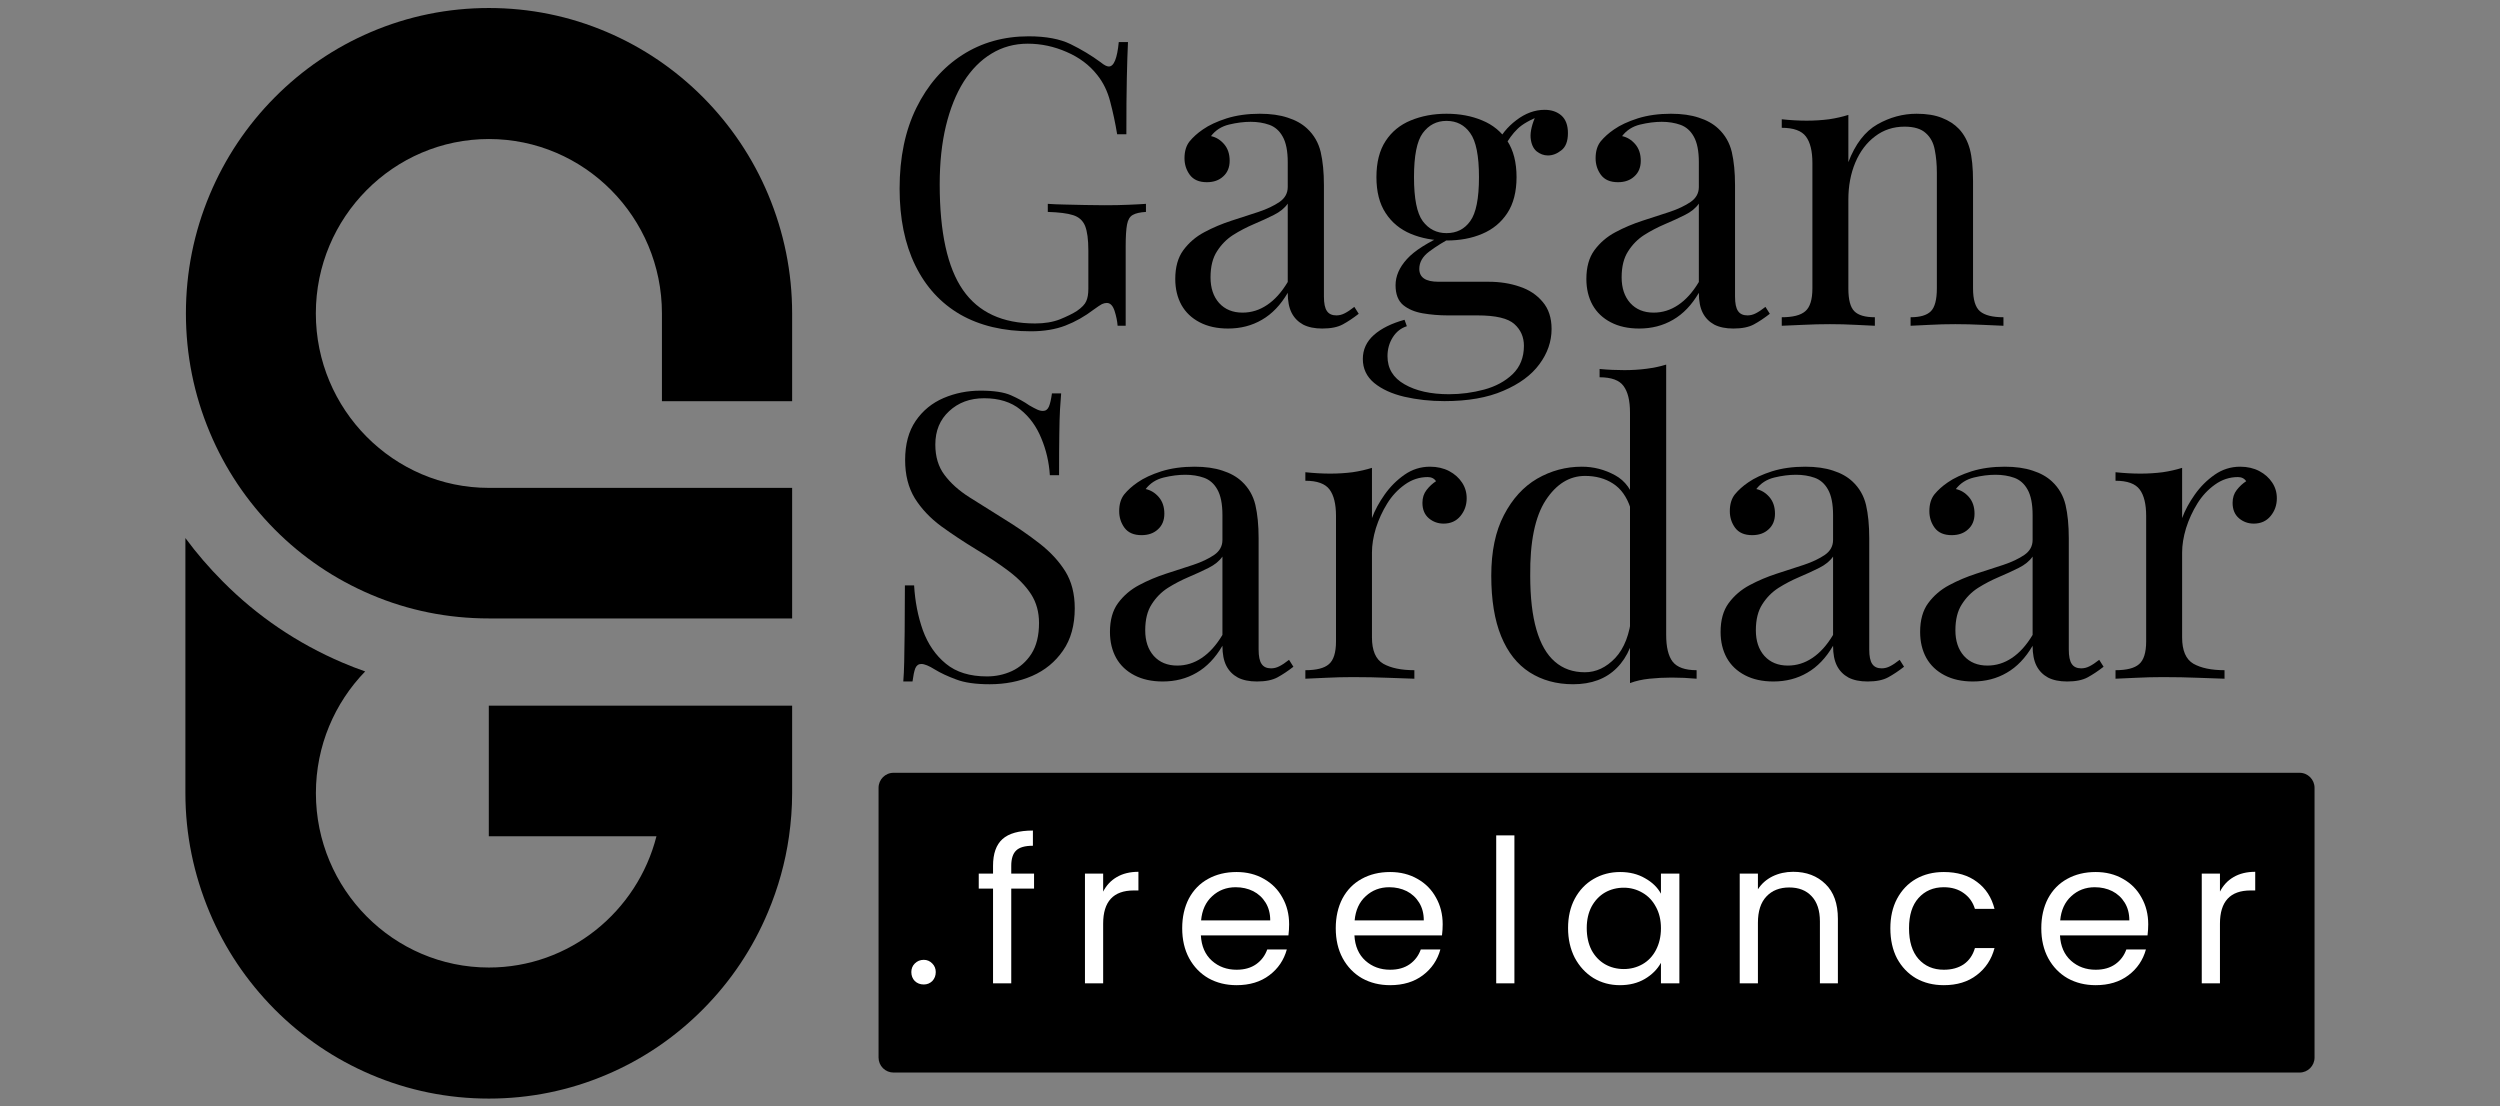 <svg xmlns="http://www.w3.org/2000/svg" xmlns:xlink="http://www.w3.org/1999/xlink" width="226" zoomAndPan="magnify" viewBox="0 0 169.5 75" height="100" preserveAspectRatio="xMidYMid meet" version="1.0"><rect x="0" y="0" width="169.5" height="75" fill="#808080" stroke="none"/><defs><g/><clipPath id="4aae74e882"><path d="M 12.57 0.492 L 53.699 0.492 L 53.699 42 L 12.57 42 Z M 12.57 0.492 " clip-rule="nonzero"/></clipPath><clipPath id="b0666f58a8"><path d="M 12.57 36 L 53.699 36 L 53.699 74.527 L 12.57 74.527 Z M 12.57 36 " clip-rule="nonzero"/></clipPath></defs><g fill="#000000" fill-opacity="1"><g transform="translate(59.524, 22.087)"><g><path d="M 10.219 -19.625 C 11.395 -19.625 12.344 -19.445 13.062 -19.094 C 13.789 -18.738 14.473 -18.328 15.109 -17.859 C 15.336 -17.672 15.52 -17.578 15.656 -17.578 C 16 -17.578 16.223 -18.129 16.328 -19.234 L 16.953 -19.234 C 16.922 -18.566 16.895 -17.754 16.875 -16.797 C 16.852 -15.836 16.844 -14.566 16.844 -12.984 L 16.219 -12.984 C 16.094 -13.742 15.938 -14.477 15.75 -15.188 C 15.57 -15.895 15.273 -16.504 14.859 -17.016 C 14.336 -17.68 13.648 -18.195 12.797 -18.562 C 11.941 -18.938 11.062 -19.125 10.156 -19.125 C 9.25 -19.125 8.43 -18.898 7.703 -18.453 C 6.973 -18.016 6.344 -17.379 5.812 -16.547 C 5.289 -15.711 4.891 -14.711 4.609 -13.547 C 4.328 -12.379 4.188 -11.062 4.188 -9.594 C 4.188 -6.332 4.711 -3.941 5.766 -2.422 C 6.816 -0.91 8.445 -0.156 10.656 -0.156 C 11.301 -0.156 11.863 -0.25 12.344 -0.438 C 12.82 -0.633 13.203 -0.82 13.484 -1 C 13.828 -1.238 14.039 -1.461 14.125 -1.672 C 14.219 -1.879 14.266 -2.156 14.266 -2.5 L 14.266 -5.109 C 14.266 -5.848 14.191 -6.398 14.047 -6.766 C 13.898 -7.129 13.629 -7.375 13.234 -7.5 C 12.848 -7.625 12.273 -7.695 11.516 -7.719 L 11.516 -8.266 C 11.848 -8.242 12.227 -8.227 12.656 -8.219 C 13.094 -8.207 13.551 -8.195 14.031 -8.188 C 14.508 -8.176 14.953 -8.172 15.359 -8.172 C 15.953 -8.172 16.488 -8.18 16.969 -8.203 C 17.445 -8.223 17.848 -8.242 18.172 -8.266 L 18.172 -7.719 C 17.773 -7.695 17.477 -7.629 17.281 -7.516 C 17.082 -7.41 16.953 -7.195 16.891 -6.875 C 16.828 -6.551 16.797 -6.051 16.797 -5.375 L 16.797 0 L 16.25 0 C 16.227 -0.312 16.16 -0.645 16.047 -1 C 15.93 -1.363 15.754 -1.547 15.516 -1.547 C 15.41 -1.547 15.301 -1.52 15.188 -1.469 C 15.082 -1.414 14.895 -1.289 14.625 -1.094 C 14.02 -0.633 13.383 -0.273 12.719 -0.016 C 12.051 0.242 11.27 0.375 10.375 0.375 C 8.508 0.375 6.91 -0.004 5.578 -0.766 C 4.254 -1.535 3.238 -2.645 2.531 -4.094 C 1.82 -5.551 1.469 -7.285 1.469 -9.297 C 1.469 -11.41 1.848 -13.238 2.609 -14.781 C 3.367 -16.32 4.406 -17.516 5.719 -18.359 C 7.031 -19.203 8.531 -19.625 10.219 -19.625 Z M 10.219 -19.625 "/></g></g></g><g fill="#000000" fill-opacity="1"><g transform="translate(78.621, 22.087)"><g><path d="M 4.641 0.188 C 3.898 0.188 3.258 0.047 2.719 -0.234 C 2.176 -0.516 1.766 -0.906 1.484 -1.406 C 1.203 -1.914 1.062 -2.504 1.062 -3.172 C 1.062 -3.973 1.242 -4.625 1.609 -5.125 C 1.984 -5.633 2.457 -6.039 3.031 -6.344 C 3.613 -6.656 4.227 -6.914 4.875 -7.125 C 5.52 -7.332 6.129 -7.531 6.703 -7.719 C 7.285 -7.914 7.758 -8.141 8.125 -8.391 C 8.5 -8.648 8.688 -8.988 8.688 -9.406 L 8.688 -11.094 C 8.688 -11.852 8.57 -12.43 8.344 -12.828 C 8.125 -13.223 7.82 -13.488 7.438 -13.625 C 7.062 -13.758 6.641 -13.828 6.172 -13.828 C 5.711 -13.828 5.223 -13.766 4.703 -13.641 C 4.191 -13.516 3.785 -13.254 3.484 -12.859 C 3.828 -12.785 4.125 -12.602 4.375 -12.312 C 4.625 -12.02 4.75 -11.645 4.75 -11.188 C 4.75 -10.738 4.602 -10.383 4.312 -10.125 C 4.031 -9.863 3.66 -9.734 3.203 -9.734 C 2.68 -9.734 2.297 -9.898 2.047 -10.234 C 1.805 -10.566 1.688 -10.941 1.688 -11.359 C 1.688 -11.828 1.801 -12.207 2.031 -12.5 C 2.27 -12.789 2.57 -13.062 2.938 -13.312 C 3.352 -13.602 3.891 -13.852 4.547 -14.062 C 5.211 -14.27 5.961 -14.375 6.797 -14.375 C 7.535 -14.375 8.164 -14.285 8.688 -14.109 C 9.219 -13.941 9.656 -13.695 10 -13.375 C 10.469 -12.938 10.773 -12.406 10.922 -11.781 C 11.066 -11.156 11.141 -10.406 11.141 -9.531 L 11.141 -1.984 C 11.141 -1.523 11.207 -1.195 11.344 -1 C 11.477 -0.801 11.691 -0.703 11.984 -0.703 C 12.18 -0.703 12.367 -0.75 12.547 -0.844 C 12.734 -0.938 12.953 -1.082 13.203 -1.281 L 13.5 -0.812 C 13.125 -0.52 12.766 -0.281 12.422 -0.094 C 12.078 0.094 11.613 0.188 11.031 0.188 C 10.508 0.188 10.078 0.098 9.734 -0.078 C 9.391 -0.266 9.129 -0.531 8.953 -0.875 C 8.773 -1.227 8.688 -1.68 8.688 -2.234 C 8.207 -1.41 7.625 -0.801 6.938 -0.406 C 6.258 -0.008 5.492 0.188 4.641 0.188 Z M 5.625 -0.891 C 6.219 -0.891 6.77 -1.062 7.281 -1.406 C 7.801 -1.75 8.27 -2.27 8.688 -2.969 L 8.688 -8.281 C 8.477 -7.977 8.164 -7.723 7.75 -7.516 C 7.332 -7.305 6.879 -7.098 6.391 -6.891 C 5.898 -6.68 5.43 -6.438 4.984 -6.156 C 4.547 -5.875 4.18 -5.504 3.891 -5.047 C 3.598 -4.598 3.453 -4.008 3.453 -3.281 C 3.453 -2.562 3.645 -1.984 4.031 -1.547 C 4.426 -1.109 4.957 -0.891 5.625 -0.891 Z M 5.625 -0.891 "/></g></g></g><g fill="#000000" fill-opacity="1"><g transform="translate(92.15, 22.087)"><g><path d="M 5.781 5.109 C 4.82 5.109 3.914 5.008 3.062 4.812 C 2.219 4.613 1.535 4.301 1.016 3.875 C 0.504 3.445 0.25 2.906 0.25 2.25 C 0.25 1.613 0.5 1.07 1 0.625 C 1.508 0.176 2.203 -0.164 3.078 -0.406 L 3.234 0.031 C 2.836 0.156 2.52 0.406 2.281 0.781 C 2.039 1.164 1.922 1.594 1.922 2.062 C 1.922 2.895 2.305 3.531 3.078 3.969 C 3.848 4.414 4.852 4.641 6.094 4.641 C 6.906 4.641 7.695 4.535 8.469 4.328 C 9.25 4.117 9.895 3.77 10.406 3.281 C 10.914 2.789 11.172 2.148 11.172 1.359 C 11.172 0.766 10.957 0.273 10.531 -0.109 C 10.102 -0.504 9.266 -0.703 8.016 -0.703 L 6 -0.703 C 5.426 -0.703 4.863 -0.75 4.312 -0.844 C 3.77 -0.938 3.328 -1.125 2.984 -1.406 C 2.641 -1.695 2.469 -2.145 2.469 -2.75 C 2.469 -3.363 2.723 -3.953 3.234 -4.516 C 3.742 -5.086 4.676 -5.676 6.031 -6.281 L 6.359 -6.031 C 5.742 -5.707 5.207 -5.375 4.75 -5.031 C 4.301 -4.695 4.078 -4.305 4.078 -3.859 C 4.078 -3.273 4.508 -2.984 5.375 -2.984 L 8.781 -2.984 C 9.539 -2.984 10.238 -2.875 10.875 -2.656 C 11.52 -2.445 12.039 -2.102 12.438 -1.625 C 12.844 -1.156 13.047 -0.539 13.047 0.219 C 13.047 1.07 12.77 1.867 12.219 2.609 C 11.676 3.348 10.863 3.945 9.781 4.406 C 8.707 4.875 7.375 5.109 5.781 5.109 Z M 5.922 -5.781 C 5.035 -5.781 4.227 -5.93 3.5 -6.234 C 2.781 -6.535 2.211 -7.004 1.797 -7.641 C 1.379 -8.273 1.172 -9.086 1.172 -10.078 C 1.172 -11.078 1.379 -11.895 1.797 -12.531 C 2.211 -13.164 2.781 -13.629 3.5 -13.922 C 4.227 -14.223 5.035 -14.375 5.922 -14.375 C 6.828 -14.375 7.633 -14.223 8.344 -13.922 C 9.062 -13.629 9.629 -13.164 10.047 -12.531 C 10.461 -11.895 10.672 -11.078 10.672 -10.078 C 10.672 -9.086 10.461 -8.273 10.047 -7.641 C 9.629 -7.004 9.062 -6.535 8.344 -6.234 C 7.633 -5.93 6.828 -5.781 5.922 -5.781 Z M 5.922 -6.281 C 6.609 -6.281 7.145 -6.551 7.531 -7.094 C 7.926 -7.633 8.125 -8.629 8.125 -10.078 C 8.125 -11.523 7.926 -12.52 7.531 -13.062 C 7.145 -13.613 6.609 -13.891 5.922 -13.891 C 5.254 -13.891 4.719 -13.613 4.312 -13.062 C 3.914 -12.52 3.719 -11.523 3.719 -10.078 C 3.719 -8.629 3.914 -7.633 4.312 -7.094 C 4.719 -6.551 5.254 -6.281 5.922 -6.281 Z M 9.844 -12.125 L 9.344 -12.312 C 9.602 -12.926 10.039 -13.469 10.656 -13.938 C 11.27 -14.406 11.91 -14.641 12.578 -14.641 C 13.047 -14.641 13.426 -14.508 13.719 -14.25 C 14.008 -13.988 14.156 -13.594 14.156 -13.062 C 14.156 -12.508 14.004 -12.117 13.703 -11.891 C 13.41 -11.66 13.109 -11.547 12.797 -11.547 C 12.523 -11.547 12.27 -11.641 12.031 -11.828 C 11.801 -12.023 11.664 -12.332 11.625 -12.75 C 11.594 -13.164 11.723 -13.695 12.016 -14.344 L 12.359 -14.266 C 11.598 -13.973 11.055 -13.664 10.734 -13.344 C 10.41 -13.031 10.113 -12.625 9.844 -12.125 Z M 9.844 -12.125 "/></g></g></g><g fill="#000000" fill-opacity="1"><g transform="translate(106.494, 22.087)"><g><path d="M 4.641 0.188 C 3.898 0.188 3.258 0.047 2.719 -0.234 C 2.176 -0.516 1.766 -0.906 1.484 -1.406 C 1.203 -1.914 1.062 -2.504 1.062 -3.172 C 1.062 -3.973 1.242 -4.625 1.609 -5.125 C 1.984 -5.633 2.457 -6.039 3.031 -6.344 C 3.613 -6.656 4.227 -6.914 4.875 -7.125 C 5.52 -7.332 6.129 -7.531 6.703 -7.719 C 7.285 -7.914 7.758 -8.141 8.125 -8.391 C 8.5 -8.648 8.688 -8.988 8.688 -9.406 L 8.688 -11.094 C 8.688 -11.852 8.57 -12.43 8.344 -12.828 C 8.125 -13.223 7.82 -13.488 7.438 -13.625 C 7.062 -13.758 6.641 -13.828 6.172 -13.828 C 5.711 -13.828 5.223 -13.766 4.703 -13.641 C 4.191 -13.516 3.785 -13.254 3.484 -12.859 C 3.828 -12.785 4.125 -12.602 4.375 -12.312 C 4.625 -12.02 4.75 -11.645 4.75 -11.188 C 4.75 -10.738 4.602 -10.383 4.312 -10.125 C 4.031 -9.863 3.66 -9.734 3.203 -9.734 C 2.68 -9.734 2.297 -9.898 2.047 -10.234 C 1.805 -10.566 1.688 -10.941 1.688 -11.359 C 1.688 -11.828 1.801 -12.207 2.031 -12.5 C 2.27 -12.789 2.57 -13.062 2.938 -13.312 C 3.352 -13.602 3.891 -13.852 4.547 -14.062 C 5.211 -14.27 5.961 -14.375 6.797 -14.375 C 7.535 -14.375 8.164 -14.285 8.688 -14.109 C 9.219 -13.941 9.656 -13.695 10 -13.375 C 10.469 -12.938 10.773 -12.406 10.922 -11.781 C 11.066 -11.156 11.141 -10.406 11.141 -9.531 L 11.141 -1.984 C 11.141 -1.523 11.207 -1.195 11.344 -1 C 11.477 -0.801 11.691 -0.703 11.984 -0.703 C 12.18 -0.703 12.367 -0.75 12.547 -0.844 C 12.734 -0.938 12.953 -1.082 13.203 -1.281 L 13.5 -0.812 C 13.125 -0.52 12.766 -0.281 12.422 -0.094 C 12.078 0.094 11.613 0.188 11.031 0.188 C 10.508 0.188 10.078 0.098 9.734 -0.078 C 9.391 -0.266 9.129 -0.531 8.953 -0.875 C 8.773 -1.227 8.688 -1.68 8.688 -2.234 C 8.207 -1.41 7.625 -0.801 6.938 -0.406 C 6.258 -0.008 5.492 0.188 4.641 0.188 Z M 5.625 -0.891 C 6.219 -0.891 6.77 -1.062 7.281 -1.406 C 7.801 -1.75 8.27 -2.27 8.688 -2.969 L 8.688 -8.281 C 8.477 -7.977 8.164 -7.723 7.75 -7.516 C 7.332 -7.305 6.879 -7.098 6.391 -6.891 C 5.898 -6.68 5.43 -6.438 4.984 -6.156 C 4.547 -5.875 4.18 -5.504 3.891 -5.047 C 3.598 -4.598 3.453 -4.008 3.453 -3.281 C 3.453 -2.562 3.645 -1.984 4.031 -1.547 C 4.426 -1.109 4.957 -0.891 5.625 -0.891 Z M 5.625 -0.891 "/></g></g></g><g fill="#000000" fill-opacity="1"><g transform="translate(120.022, 22.087)"><g><path d="M 9.922 -14.375 C 10.609 -14.375 11.18 -14.281 11.641 -14.094 C 12.109 -13.914 12.492 -13.664 12.797 -13.344 C 13.141 -12.977 13.383 -12.523 13.531 -11.984 C 13.676 -11.441 13.75 -10.707 13.75 -9.781 L 13.75 -2.531 C 13.75 -1.77 13.906 -1.254 14.219 -0.984 C 14.539 -0.711 15.07 -0.578 15.812 -0.578 L 15.812 0 C 15.508 -0.02 15.039 -0.039 14.406 -0.062 C 13.77 -0.094 13.148 -0.109 12.547 -0.109 C 11.953 -0.109 11.367 -0.094 10.797 -0.062 C 10.223 -0.039 9.797 -0.02 9.516 0 L 9.516 -0.578 C 10.16 -0.578 10.617 -0.711 10.891 -0.984 C 11.16 -1.254 11.297 -1.77 11.297 -2.531 L 11.297 -10.375 C 11.297 -10.938 11.25 -11.453 11.156 -11.922 C 11.07 -12.398 10.867 -12.781 10.547 -13.062 C 10.234 -13.352 9.754 -13.5 9.109 -13.5 C 8.348 -13.5 7.68 -13.281 7.109 -12.844 C 6.535 -12.414 6.086 -11.82 5.766 -11.062 C 5.453 -10.312 5.297 -9.477 5.297 -8.562 L 5.297 -2.531 C 5.297 -1.77 5.43 -1.254 5.703 -0.984 C 5.973 -0.711 6.438 -0.578 7.094 -0.578 L 7.094 0 C 6.801 -0.02 6.367 -0.039 5.797 -0.062 C 5.223 -0.094 4.641 -0.109 4.047 -0.109 C 3.453 -0.109 2.836 -0.094 2.203 -0.062 C 1.566 -0.039 1.094 -0.02 0.781 0 L 0.781 -0.578 C 1.531 -0.578 2.062 -0.711 2.375 -0.984 C 2.695 -1.254 2.859 -1.77 2.859 -2.531 L 2.859 -11.031 C 2.859 -11.844 2.711 -12.441 2.422 -12.828 C 2.129 -13.223 1.582 -13.422 0.781 -13.422 L 0.781 -14 C 1.363 -13.938 1.926 -13.906 2.469 -13.906 C 3 -13.906 3.504 -13.938 3.984 -14 C 4.461 -14.07 4.898 -14.172 5.297 -14.297 L 5.297 -11.094 C 5.766 -12.32 6.422 -13.176 7.266 -13.656 C 8.109 -14.133 8.992 -14.375 9.922 -14.375 Z M 9.922 -14.375 "/></g></g></g><g fill="#000000" fill-opacity="1"><g transform="translate(59.524, 46.017)"><g><path d="M 6.953 -19.531 C 7.859 -19.531 8.547 -19.426 9.016 -19.219 C 9.492 -19.008 9.91 -18.781 10.266 -18.531 C 10.484 -18.406 10.66 -18.312 10.797 -18.25 C 10.93 -18.188 11.062 -18.156 11.188 -18.156 C 11.375 -18.156 11.508 -18.254 11.594 -18.453 C 11.676 -18.648 11.742 -18.945 11.797 -19.344 L 12.422 -19.344 C 12.398 -19.039 12.375 -18.676 12.344 -18.25 C 12.32 -17.82 12.305 -17.258 12.297 -16.562 C 12.285 -15.863 12.281 -14.941 12.281 -13.797 L 11.656 -13.797 C 11.602 -14.672 11.41 -15.504 11.078 -16.297 C 10.754 -17.098 10.281 -17.75 9.656 -18.25 C 9.031 -18.758 8.211 -19.016 7.203 -19.016 C 6.242 -19.016 5.453 -18.723 4.828 -18.141 C 4.203 -17.566 3.891 -16.812 3.891 -15.875 C 3.891 -15.051 4.098 -14.363 4.516 -13.812 C 4.93 -13.258 5.488 -12.758 6.188 -12.312 C 6.883 -11.875 7.641 -11.398 8.453 -10.891 C 9.391 -10.316 10.223 -9.742 10.953 -9.172 C 11.691 -8.598 12.273 -7.969 12.703 -7.281 C 13.129 -6.594 13.344 -5.758 13.344 -4.781 C 13.344 -3.625 13.078 -2.664 12.547 -1.906 C 12.023 -1.145 11.328 -0.57 10.453 -0.188 C 9.586 0.188 8.629 0.375 7.578 0.375 C 6.617 0.375 5.859 0.266 5.297 0.047 C 4.734 -0.16 4.254 -0.383 3.859 -0.625 C 3.461 -0.875 3.156 -1 2.938 -1 C 2.75 -1 2.613 -0.898 2.531 -0.703 C 2.457 -0.504 2.395 -0.207 2.344 0.188 L 1.719 0.188 C 1.75 -0.188 1.77 -0.629 1.781 -1.141 C 1.789 -1.66 1.801 -2.336 1.812 -3.172 C 1.82 -4.004 1.828 -5.055 1.828 -6.328 L 2.453 -6.328 C 2.516 -5.242 2.711 -4.227 3.047 -3.281 C 3.391 -2.344 3.91 -1.586 4.609 -1.016 C 5.305 -0.441 6.234 -0.156 7.391 -0.156 C 7.984 -0.156 8.547 -0.273 9.078 -0.516 C 9.617 -0.766 10.062 -1.156 10.406 -1.688 C 10.75 -2.227 10.922 -2.926 10.922 -3.781 C 10.922 -4.52 10.742 -5.164 10.391 -5.719 C 10.035 -6.27 9.539 -6.785 8.906 -7.266 C 8.281 -7.742 7.539 -8.238 6.688 -8.75 C 5.832 -9.27 5.031 -9.801 4.281 -10.344 C 3.539 -10.895 2.945 -11.523 2.5 -12.234 C 2.062 -12.953 1.844 -13.816 1.844 -14.828 C 1.844 -15.898 2.082 -16.785 2.562 -17.484 C 3.039 -18.18 3.672 -18.695 4.453 -19.031 C 5.234 -19.363 6.066 -19.531 6.953 -19.531 Z M 6.953 -19.531 "/></g></g></g><g fill="#000000" fill-opacity="1"><g transform="translate(74.193, 46.017)"><g><path d="M 4.641 0.188 C 3.898 0.188 3.258 0.047 2.719 -0.234 C 2.176 -0.516 1.766 -0.906 1.484 -1.406 C 1.203 -1.914 1.062 -2.504 1.062 -3.172 C 1.062 -3.973 1.242 -4.625 1.609 -5.125 C 1.984 -5.633 2.457 -6.039 3.031 -6.344 C 3.613 -6.656 4.227 -6.914 4.875 -7.125 C 5.52 -7.332 6.129 -7.531 6.703 -7.719 C 7.285 -7.914 7.758 -8.141 8.125 -8.391 C 8.5 -8.648 8.688 -8.988 8.688 -9.406 L 8.688 -11.094 C 8.688 -11.852 8.57 -12.43 8.344 -12.828 C 8.125 -13.223 7.82 -13.488 7.438 -13.625 C 7.062 -13.758 6.641 -13.828 6.172 -13.828 C 5.711 -13.828 5.223 -13.766 4.703 -13.641 C 4.191 -13.516 3.785 -13.254 3.484 -12.859 C 3.828 -12.785 4.125 -12.602 4.375 -12.312 C 4.625 -12.02 4.75 -11.645 4.75 -11.188 C 4.75 -10.738 4.602 -10.383 4.312 -10.125 C 4.031 -9.863 3.66 -9.734 3.203 -9.734 C 2.68 -9.734 2.297 -9.898 2.047 -10.234 C 1.805 -10.566 1.688 -10.941 1.688 -11.359 C 1.688 -11.828 1.801 -12.207 2.031 -12.5 C 2.27 -12.789 2.57 -13.062 2.938 -13.312 C 3.352 -13.602 3.891 -13.852 4.547 -14.062 C 5.211 -14.27 5.961 -14.375 6.797 -14.375 C 7.535 -14.375 8.164 -14.285 8.688 -14.109 C 9.219 -13.941 9.656 -13.695 10 -13.375 C 10.469 -12.938 10.773 -12.406 10.922 -11.781 C 11.066 -11.156 11.141 -10.406 11.141 -9.531 L 11.141 -1.984 C 11.141 -1.523 11.207 -1.195 11.344 -1 C 11.477 -0.801 11.691 -0.703 11.984 -0.703 C 12.18 -0.703 12.367 -0.75 12.547 -0.844 C 12.734 -0.938 12.953 -1.082 13.203 -1.281 L 13.5 -0.812 C 13.125 -0.52 12.766 -0.281 12.422 -0.094 C 12.078 0.094 11.613 0.188 11.031 0.188 C 10.508 0.188 10.078 0.098 9.734 -0.078 C 9.391 -0.266 9.129 -0.531 8.953 -0.875 C 8.773 -1.227 8.688 -1.68 8.688 -2.234 C 8.207 -1.41 7.625 -0.801 6.938 -0.406 C 6.258 -0.008 5.492 0.188 4.641 0.188 Z M 5.625 -0.891 C 6.219 -0.891 6.77 -1.062 7.281 -1.406 C 7.801 -1.75 8.27 -2.27 8.688 -2.969 L 8.688 -8.281 C 8.477 -7.977 8.164 -7.723 7.75 -7.516 C 7.332 -7.305 6.879 -7.098 6.391 -6.891 C 5.898 -6.68 5.43 -6.438 4.984 -6.156 C 4.547 -5.875 4.18 -5.504 3.891 -5.047 C 3.598 -4.598 3.453 -4.008 3.453 -3.281 C 3.453 -2.562 3.645 -1.984 4.031 -1.547 C 4.426 -1.109 4.957 -0.891 5.625 -0.891 Z M 5.625 -0.891 "/></g></g></g><g fill="#000000" fill-opacity="1"><g transform="translate(87.722, 46.017)"><g><path d="M 9.234 -14.375 C 9.723 -14.375 10.156 -14.273 10.531 -14.078 C 10.906 -13.879 11.195 -13.617 11.406 -13.297 C 11.613 -12.984 11.719 -12.629 11.719 -12.234 C 11.719 -11.773 11.578 -11.375 11.297 -11.031 C 11.016 -10.688 10.633 -10.516 10.156 -10.516 C 9.781 -10.516 9.445 -10.633 9.156 -10.875 C 8.863 -11.125 8.719 -11.473 8.719 -11.922 C 8.719 -12.266 8.812 -12.555 9 -12.797 C 9.195 -13.047 9.41 -13.242 9.641 -13.391 C 9.516 -13.578 9.328 -13.672 9.078 -13.672 C 8.516 -13.672 7.992 -13.5 7.516 -13.156 C 7.047 -12.82 6.648 -12.395 6.328 -11.875 C 6.004 -11.352 5.75 -10.797 5.562 -10.203 C 5.383 -9.609 5.297 -9.062 5.297 -8.562 L 5.297 -2.797 C 5.297 -1.91 5.551 -1.316 6.062 -1.016 C 6.582 -0.723 7.285 -0.578 8.172 -0.578 L 8.172 0 C 7.754 -0.02 7.164 -0.039 6.406 -0.062 C 5.645 -0.094 4.844 -0.109 4 -0.109 C 3.383 -0.109 2.77 -0.094 2.156 -0.062 C 1.551 -0.039 1.094 -0.02 0.781 0 L 0.781 -0.578 C 1.531 -0.578 2.062 -0.711 2.375 -0.984 C 2.695 -1.254 2.859 -1.77 2.859 -2.531 L 2.859 -11.031 C 2.859 -11.844 2.711 -12.441 2.422 -12.828 C 2.129 -13.223 1.582 -13.422 0.781 -13.422 L 0.781 -14 C 1.363 -13.938 1.926 -13.906 2.469 -13.906 C 3 -13.906 3.504 -13.938 3.984 -14 C 4.461 -14.07 4.898 -14.172 5.297 -14.297 L 5.297 -10.891 C 5.492 -11.422 5.781 -11.953 6.156 -12.484 C 6.531 -13.016 6.977 -13.461 7.5 -13.828 C 8.02 -14.191 8.598 -14.375 9.234 -14.375 Z M 9.234 -14.375 "/></g></g></g><g fill="#000000" fill-opacity="1"><g transform="translate(99.811, 46.017)"><g><path d="M 13.156 -21.297 L 13.156 -2.969 C 13.156 -2.145 13.301 -1.539 13.594 -1.156 C 13.895 -0.77 14.438 -0.578 15.219 -0.578 L 15.219 0 C 14.656 -0.051 14.094 -0.078 13.531 -0.078 C 13.008 -0.078 12.504 -0.051 12.016 0 C 11.535 0.051 11.098 0.148 10.703 0.297 L 10.703 -18.047 C 10.703 -18.859 10.555 -19.457 10.266 -19.844 C 9.984 -20.238 9.441 -20.438 8.641 -20.438 L 8.641 -21 C 9.223 -20.945 9.785 -20.922 10.328 -20.922 C 10.848 -20.922 11.348 -20.953 11.828 -21.016 C 12.305 -21.078 12.75 -21.172 13.156 -21.297 Z M 7.438 -14.375 C 8.238 -14.375 8.988 -14.18 9.688 -13.797 C 10.383 -13.422 10.852 -12.77 11.094 -11.844 L 10.734 -11.578 C 10.484 -12.336 10.086 -12.891 9.547 -13.234 C 9.016 -13.578 8.383 -13.75 7.656 -13.75 C 6.594 -13.75 5.703 -13.195 4.984 -12.094 C 4.266 -10.988 3.914 -9.285 3.938 -6.984 C 3.938 -5.516 4.078 -4.297 4.359 -3.328 C 4.641 -2.359 5.055 -1.633 5.609 -1.156 C 6.16 -0.676 6.836 -0.438 7.641 -0.438 C 8.398 -0.438 9.086 -0.758 9.703 -1.406 C 10.316 -2.062 10.688 -3.023 10.812 -4.297 L 11.141 -3.906 C 10.992 -2.531 10.551 -1.473 9.812 -0.734 C 9.082 0.004 8.094 0.375 6.844 0.375 C 5.719 0.375 4.734 0.102 3.891 -0.438 C 3.055 -0.977 2.414 -1.789 1.969 -2.875 C 1.52 -3.969 1.297 -5.336 1.297 -6.984 C 1.297 -8.629 1.582 -10 2.156 -11.094 C 2.727 -12.195 3.477 -13.02 4.406 -13.562 C 5.344 -14.102 6.352 -14.375 7.438 -14.375 Z M 7.438 -14.375 "/></g></g></g><g fill="#000000" fill-opacity="1"><g transform="translate(115.594, 46.017)"><g><path d="M 4.641 0.188 C 3.898 0.188 3.258 0.047 2.719 -0.234 C 2.176 -0.516 1.766 -0.906 1.484 -1.406 C 1.203 -1.914 1.062 -2.504 1.062 -3.172 C 1.062 -3.973 1.242 -4.625 1.609 -5.125 C 1.984 -5.633 2.457 -6.039 3.031 -6.344 C 3.613 -6.656 4.227 -6.914 4.875 -7.125 C 5.52 -7.332 6.129 -7.531 6.703 -7.719 C 7.285 -7.914 7.758 -8.141 8.125 -8.391 C 8.5 -8.648 8.688 -8.988 8.688 -9.406 L 8.688 -11.094 C 8.688 -11.852 8.57 -12.43 8.344 -12.828 C 8.125 -13.223 7.82 -13.488 7.438 -13.625 C 7.062 -13.758 6.641 -13.828 6.172 -13.828 C 5.711 -13.828 5.223 -13.766 4.703 -13.641 C 4.191 -13.516 3.785 -13.254 3.484 -12.859 C 3.828 -12.785 4.125 -12.602 4.375 -12.312 C 4.625 -12.02 4.75 -11.645 4.75 -11.188 C 4.75 -10.738 4.602 -10.383 4.312 -10.125 C 4.031 -9.863 3.66 -9.734 3.203 -9.734 C 2.68 -9.734 2.297 -9.898 2.047 -10.234 C 1.805 -10.566 1.688 -10.941 1.688 -11.359 C 1.688 -11.828 1.801 -12.207 2.031 -12.5 C 2.27 -12.789 2.57 -13.062 2.938 -13.312 C 3.352 -13.602 3.891 -13.852 4.547 -14.062 C 5.211 -14.27 5.961 -14.375 6.797 -14.375 C 7.535 -14.375 8.164 -14.285 8.688 -14.109 C 9.219 -13.941 9.656 -13.695 10 -13.375 C 10.469 -12.938 10.773 -12.406 10.922 -11.781 C 11.066 -11.156 11.141 -10.406 11.141 -9.531 L 11.141 -1.984 C 11.141 -1.523 11.207 -1.195 11.344 -1 C 11.477 -0.801 11.691 -0.703 11.984 -0.703 C 12.18 -0.703 12.367 -0.75 12.547 -0.844 C 12.734 -0.938 12.953 -1.082 13.203 -1.281 L 13.5 -0.812 C 13.125 -0.52 12.766 -0.281 12.422 -0.094 C 12.078 0.094 11.613 0.188 11.031 0.188 C 10.508 0.188 10.078 0.098 9.734 -0.078 C 9.391 -0.266 9.129 -0.531 8.953 -0.875 C 8.773 -1.227 8.688 -1.68 8.688 -2.234 C 8.207 -1.41 7.625 -0.801 6.938 -0.406 C 6.258 -0.008 5.492 0.188 4.641 0.188 Z M 5.625 -0.891 C 6.219 -0.891 6.77 -1.062 7.281 -1.406 C 7.801 -1.75 8.27 -2.27 8.688 -2.969 L 8.688 -8.281 C 8.477 -7.977 8.164 -7.723 7.75 -7.516 C 7.332 -7.305 6.879 -7.098 6.391 -6.891 C 5.898 -6.68 5.43 -6.438 4.984 -6.156 C 4.547 -5.875 4.18 -5.504 3.891 -5.047 C 3.598 -4.598 3.453 -4.008 3.453 -3.281 C 3.453 -2.562 3.645 -1.984 4.031 -1.547 C 4.426 -1.109 4.957 -0.891 5.625 -0.891 Z M 5.625 -0.891 "/></g></g></g><g fill="#000000" fill-opacity="1"><g transform="translate(129.123, 46.017)"><g><path d="M 4.641 0.188 C 3.898 0.188 3.258 0.047 2.719 -0.234 C 2.176 -0.516 1.766 -0.906 1.484 -1.406 C 1.203 -1.914 1.062 -2.504 1.062 -3.172 C 1.062 -3.973 1.242 -4.625 1.609 -5.125 C 1.984 -5.633 2.457 -6.039 3.031 -6.344 C 3.613 -6.656 4.227 -6.914 4.875 -7.125 C 5.52 -7.332 6.129 -7.531 6.703 -7.719 C 7.285 -7.914 7.758 -8.141 8.125 -8.391 C 8.5 -8.648 8.688 -8.988 8.688 -9.406 L 8.688 -11.094 C 8.688 -11.852 8.57 -12.43 8.344 -12.828 C 8.125 -13.223 7.82 -13.488 7.438 -13.625 C 7.062 -13.758 6.641 -13.828 6.172 -13.828 C 5.711 -13.828 5.223 -13.766 4.703 -13.641 C 4.191 -13.516 3.785 -13.254 3.484 -12.859 C 3.828 -12.785 4.125 -12.602 4.375 -12.312 C 4.625 -12.02 4.75 -11.645 4.75 -11.188 C 4.75 -10.738 4.602 -10.383 4.312 -10.125 C 4.031 -9.863 3.66 -9.734 3.203 -9.734 C 2.68 -9.734 2.297 -9.898 2.047 -10.234 C 1.805 -10.566 1.688 -10.941 1.688 -11.359 C 1.688 -11.828 1.801 -12.207 2.031 -12.5 C 2.27 -12.789 2.57 -13.062 2.938 -13.312 C 3.352 -13.602 3.891 -13.852 4.547 -14.062 C 5.211 -14.27 5.961 -14.375 6.797 -14.375 C 7.535 -14.375 8.164 -14.285 8.688 -14.109 C 9.219 -13.941 9.656 -13.695 10 -13.375 C 10.469 -12.938 10.773 -12.406 10.922 -11.781 C 11.066 -11.156 11.141 -10.406 11.141 -9.531 L 11.141 -1.984 C 11.141 -1.523 11.207 -1.195 11.344 -1 C 11.477 -0.801 11.691 -0.703 11.984 -0.703 C 12.18 -0.703 12.367 -0.75 12.547 -0.844 C 12.734 -0.938 12.953 -1.082 13.203 -1.281 L 13.5 -0.812 C 13.125 -0.52 12.766 -0.281 12.422 -0.094 C 12.078 0.094 11.613 0.188 11.031 0.188 C 10.508 0.188 10.078 0.098 9.734 -0.078 C 9.391 -0.266 9.129 -0.531 8.953 -0.875 C 8.773 -1.227 8.688 -1.68 8.688 -2.234 C 8.207 -1.41 7.625 -0.801 6.938 -0.406 C 6.258 -0.008 5.492 0.188 4.641 0.188 Z M 5.625 -0.891 C 6.219 -0.891 6.77 -1.062 7.281 -1.406 C 7.801 -1.75 8.27 -2.27 8.688 -2.969 L 8.688 -8.281 C 8.477 -7.977 8.164 -7.723 7.75 -7.516 C 7.332 -7.305 6.879 -7.098 6.391 -6.891 C 5.898 -6.68 5.43 -6.438 4.984 -6.156 C 4.547 -5.875 4.18 -5.504 3.891 -5.047 C 3.598 -4.598 3.453 -4.008 3.453 -3.281 C 3.453 -2.562 3.645 -1.984 4.031 -1.547 C 4.426 -1.109 4.957 -0.891 5.625 -0.891 Z M 5.625 -0.891 "/></g></g></g><g fill="#000000" fill-opacity="1"><g transform="translate(142.651, 46.017)"><g><path d="M 9.234 -14.375 C 9.723 -14.375 10.156 -14.273 10.531 -14.078 C 10.906 -13.879 11.195 -13.617 11.406 -13.297 C 11.613 -12.984 11.719 -12.629 11.719 -12.234 C 11.719 -11.773 11.578 -11.375 11.297 -11.031 C 11.016 -10.688 10.633 -10.516 10.156 -10.516 C 9.781 -10.516 9.445 -10.633 9.156 -10.875 C 8.863 -11.125 8.719 -11.473 8.719 -11.922 C 8.719 -12.266 8.812 -12.555 9 -12.797 C 9.195 -13.047 9.41 -13.242 9.641 -13.391 C 9.516 -13.578 9.328 -13.672 9.078 -13.672 C 8.516 -13.672 7.992 -13.5 7.516 -13.156 C 7.047 -12.82 6.648 -12.395 6.328 -11.875 C 6.004 -11.352 5.75 -10.797 5.562 -10.203 C 5.383 -9.609 5.297 -9.062 5.297 -8.562 L 5.297 -2.797 C 5.297 -1.91 5.551 -1.316 6.062 -1.016 C 6.582 -0.723 7.285 -0.578 8.172 -0.578 L 8.172 0 C 7.754 -0.02 7.164 -0.039 6.406 -0.062 C 5.645 -0.094 4.844 -0.109 4 -0.109 C 3.383 -0.109 2.77 -0.094 2.156 -0.062 C 1.551 -0.039 1.094 -0.02 0.781 0 L 0.781 -0.578 C 1.531 -0.578 2.062 -0.711 2.375 -0.984 C 2.695 -1.254 2.859 -1.77 2.859 -2.531 L 2.859 -11.031 C 2.859 -11.844 2.711 -12.441 2.422 -12.828 C 2.129 -13.223 1.582 -13.422 0.781 -13.422 L 0.781 -14 C 1.363 -13.938 1.926 -13.906 2.469 -13.906 C 3 -13.906 3.504 -13.938 3.984 -14 C 4.461 -14.07 4.898 -14.172 5.297 -14.297 L 5.297 -10.891 C 5.492 -11.422 5.781 -11.953 6.156 -12.484 C 6.531 -13.016 6.977 -13.461 7.5 -13.828 C 8.02 -14.191 8.598 -14.375 9.234 -14.375 Z M 9.234 -14.375 "/></g></g></g><g clip-path="url(#4aae74e882)"><path fill="#000000" d="M 44.879 27.203 L 44.879 21.25 C 44.879 14.73 39.617 9.426 33.148 9.426 C 26.68 9.426 21.414 14.73 21.414 21.25 C 21.414 27.77 26.68 33.078 33.145 33.078 L 53.707 33.078 L 53.707 41.93 L 33.148 41.93 C 30.375 41.93 27.688 41.395 25.148 40.312 C 22.703 39.27 20.508 37.793 18.621 35.891 C 16.738 33.988 15.254 31.777 14.223 29.312 C 13.148 26.754 12.605 24.043 12.605 21.25 C 12.605 18.457 13.148 15.742 14.223 13.188 C 15.258 10.723 16.738 8.508 18.621 6.609 C 20.508 4.707 22.703 3.215 25.148 2.172 C 27.688 1.09 30.379 0.543 33.148 0.543 C 35.918 0.543 38.609 1.09 41.145 2.172 C 43.59 3.215 45.789 4.707 47.676 6.605 C 49.562 8.508 51.047 10.723 52.082 13.188 C 53.152 15.742 53.707 18.453 53.707 21.246 L 53.707 27.203 Z M 44.879 27.203 " fill-opacity="1" fill-rule="nonzero"/></g><g clip-path="url(#b0666f58a8)"><path fill="#000000" d="M 53.707 47.848 L 53.707 53.781 C 53.707 54.773 53.629 55.754 53.492 56.723 C 53.242 58.48 52.762 60.195 52.07 61.84 C 51.035 64.309 49.555 66.523 47.668 68.422 C 45.785 70.32 43.586 71.816 41.141 72.855 C 38.605 73.938 35.914 74.484 33.145 74.484 C 30.371 74.484 27.68 73.938 25.145 72.855 C 22.699 71.812 20.496 70.32 18.609 68.422 C 16.727 66.52 15.238 64.309 14.203 61.84 C 13.133 59.285 12.57 56.574 12.57 53.777 L 12.57 36.48 C 13.336 37.52 14.184 38.5 15.102 39.422 C 17.438 41.781 20.184 43.633 23.219 44.926 C 23.727 45.145 24.238 45.34 24.758 45.523 C 22.691 47.656 21.418 50.566 21.418 53.773 C 21.418 60.297 26.68 65.598 33.148 65.598 C 38.609 65.598 43.211 61.801 44.508 56.699 L 33.141 56.699 L 33.141 47.844 L 53.707 47.844 Z M 53.707 47.848 " fill-opacity="1" fill-rule="nonzero"/></g><path fill="#000000" d="M 60.582 52.395 L 155.91 52.395 C 156.473 52.395 156.926 52.852 156.926 53.414 L 156.926 71.703 C 156.926 72.262 156.473 72.719 155.91 72.719 L 60.582 72.719 C 60.312 72.719 60.055 72.613 59.863 72.422 C 59.672 72.23 59.566 71.973 59.566 71.703 L 59.566 53.414 C 59.566 52.852 60.02 52.395 60.582 52.395 Z M 60.582 52.395 " fill-opacity="1" fill-rule="nonzero"/><g fill="#ffffff" fill-opacity="1"><g transform="translate(61.194, 66.67)"><g><path d="M 1.438 0.078 C 1.195 0.078 0.992 0 0.828 -0.156 C 0.672 -0.32 0.594 -0.523 0.594 -0.766 C 0.594 -0.992 0.672 -1.188 0.828 -1.344 C 0.992 -1.508 1.195 -1.594 1.438 -1.594 C 1.664 -1.594 1.859 -1.508 2.016 -1.344 C 2.172 -1.188 2.25 -0.992 2.25 -0.766 C 2.25 -0.523 2.172 -0.32 2.016 -0.156 C 1.859 0 1.664 0.078 1.438 0.078 Z M 1.438 0.078 "/></g></g></g><g fill="#ffffff" fill-opacity="1"><g transform="translate(66.047, 66.67)"><g><path d="M 4.062 -6.422 L 2.516 -6.422 L 2.516 0 L 1.281 0 L 1.281 -6.422 L 0.312 -6.422 L 0.312 -7.438 L 1.281 -7.438 L 1.281 -7.969 C 1.281 -8.789 1.492 -9.395 1.922 -9.781 C 2.348 -10.164 3.035 -10.359 3.984 -10.359 L 3.984 -9.328 C 3.441 -9.328 3.062 -9.219 2.844 -9 C 2.625 -8.789 2.516 -8.445 2.516 -7.969 L 2.516 -7.438 L 4.062 -7.438 Z M 4.062 -6.422 "/></g></g></g><g fill="#ffffff" fill-opacity="1"><g transform="translate(72.513, 66.67)"><g><path d="M 2.281 -6.219 C 2.5 -6.645 2.805 -6.973 3.203 -7.203 C 3.609 -7.441 4.098 -7.562 4.672 -7.562 L 4.672 -6.297 L 4.359 -6.297 C 2.973 -6.297 2.281 -5.547 2.281 -4.047 L 2.281 0 L 1.047 0 L 1.047 -7.438 L 2.281 -7.438 Z M 2.281 -6.219 "/></g></g></g><g fill="#ffffff" fill-opacity="1"><g transform="translate(79.575, 66.67)"><g><path d="M 7.828 -4 C 7.828 -3.758 7.812 -3.508 7.781 -3.25 L 1.844 -3.25 C 1.883 -2.52 2.133 -1.945 2.594 -1.531 C 3.051 -1.125 3.609 -0.922 4.266 -0.922 C 4.797 -0.922 5.238 -1.047 5.594 -1.297 C 5.945 -1.547 6.195 -1.879 6.344 -2.297 L 7.672 -2.297 C 7.473 -1.578 7.078 -0.992 6.484 -0.547 C 5.891 -0.098 5.148 0.125 4.266 0.125 C 3.555 0.125 2.922 -0.031 2.359 -0.344 C 1.805 -0.664 1.367 -1.117 1.047 -1.703 C 0.734 -2.285 0.578 -2.961 0.578 -3.734 C 0.578 -4.492 0.727 -5.164 1.031 -5.75 C 1.344 -6.332 1.773 -6.773 2.328 -7.078 C 2.891 -7.391 3.535 -7.547 4.266 -7.547 C 4.961 -7.547 5.582 -7.391 6.125 -7.078 C 6.664 -6.773 7.082 -6.352 7.375 -5.812 C 7.676 -5.281 7.828 -4.676 7.828 -4 Z M 6.547 -4.266 C 6.547 -4.734 6.441 -5.133 6.234 -5.469 C 6.023 -5.812 5.742 -6.07 5.391 -6.25 C 5.035 -6.426 4.641 -6.516 4.203 -6.516 C 3.578 -6.516 3.047 -6.312 2.609 -5.906 C 2.172 -5.508 1.922 -4.961 1.859 -4.266 Z M 6.547 -4.266 "/></g></g></g><g fill="#ffffff" fill-opacity="1"><g transform="translate(89.986, 66.67)"><g><path d="M 7.828 -4 C 7.828 -3.758 7.812 -3.508 7.781 -3.25 L 1.844 -3.25 C 1.883 -2.52 2.133 -1.945 2.594 -1.531 C 3.051 -1.125 3.609 -0.922 4.266 -0.922 C 4.797 -0.922 5.238 -1.047 5.594 -1.297 C 5.945 -1.547 6.195 -1.879 6.344 -2.297 L 7.672 -2.297 C 7.473 -1.578 7.078 -0.992 6.484 -0.547 C 5.891 -0.098 5.148 0.125 4.266 0.125 C 3.555 0.125 2.922 -0.031 2.359 -0.344 C 1.805 -0.664 1.367 -1.117 1.047 -1.703 C 0.734 -2.285 0.578 -2.961 0.578 -3.734 C 0.578 -4.492 0.727 -5.164 1.031 -5.75 C 1.344 -6.332 1.773 -6.773 2.328 -7.078 C 2.891 -7.391 3.535 -7.547 4.266 -7.547 C 4.961 -7.547 5.582 -7.391 6.125 -7.078 C 6.664 -6.773 7.082 -6.352 7.375 -5.812 C 7.676 -5.281 7.828 -4.676 7.828 -4 Z M 6.547 -4.266 C 6.547 -4.734 6.441 -5.133 6.234 -5.469 C 6.023 -5.812 5.742 -6.07 5.391 -6.25 C 5.035 -6.426 4.641 -6.516 4.203 -6.516 C 3.578 -6.516 3.047 -6.312 2.609 -5.906 C 2.172 -5.508 1.922 -4.961 1.859 -4.266 Z M 6.547 -4.266 "/></g></g></g><g fill="#ffffff" fill-opacity="1"><g transform="translate(100.396, 66.67)"><g><path d="M 2.281 -10.031 L 2.281 0 L 1.047 0 L 1.047 -10.031 Z M 2.281 -10.031 "/></g></g></g><g fill="#ffffff" fill-opacity="1"><g transform="translate(105.737, 66.67)"><g><path d="M 0.578 -3.75 C 0.578 -4.5 0.727 -5.16 1.031 -5.734 C 1.344 -6.316 1.77 -6.766 2.312 -7.078 C 2.852 -7.391 3.453 -7.547 4.109 -7.547 C 4.754 -7.547 5.316 -7.406 5.797 -7.125 C 6.285 -6.852 6.645 -6.504 6.875 -6.078 L 6.875 -7.438 L 8.125 -7.438 L 8.125 0 L 6.875 0 L 6.875 -1.391 C 6.633 -0.953 6.27 -0.586 5.781 -0.297 C 5.301 -0.016 4.738 0.125 4.094 0.125 C 3.438 0.125 2.836 -0.035 2.297 -0.359 C 1.766 -0.691 1.344 -1.148 1.031 -1.734 C 0.727 -2.328 0.578 -3 0.578 -3.75 Z M 6.875 -3.734 C 6.875 -4.297 6.758 -4.781 6.531 -5.188 C 6.312 -5.602 6.008 -5.922 5.625 -6.141 C 5.238 -6.367 4.816 -6.484 4.359 -6.484 C 3.891 -6.484 3.461 -6.375 3.078 -6.156 C 2.703 -5.938 2.398 -5.617 2.172 -5.203 C 1.953 -4.785 1.844 -4.301 1.844 -3.75 C 1.844 -3.176 1.953 -2.676 2.172 -2.25 C 2.398 -1.832 2.703 -1.516 3.078 -1.297 C 3.461 -1.078 3.891 -0.969 4.359 -0.969 C 4.816 -0.969 5.238 -1.078 5.625 -1.297 C 6.008 -1.516 6.312 -1.832 6.531 -2.25 C 6.758 -2.676 6.875 -3.172 6.875 -3.734 Z M 6.875 -3.734 "/></g></g></g><g fill="#ffffff" fill-opacity="1"><g transform="translate(116.906, 66.67)"><g><path d="M 4.672 -7.562 C 5.566 -7.562 6.297 -7.285 6.859 -6.734 C 7.422 -6.191 7.703 -5.406 7.703 -4.375 L 7.703 0 L 6.484 0 L 6.484 -4.203 C 6.484 -4.941 6.297 -5.508 5.922 -5.906 C 5.555 -6.301 5.051 -6.5 4.406 -6.5 C 3.758 -6.5 3.242 -6.297 2.859 -5.891 C 2.473 -5.484 2.281 -4.891 2.281 -4.109 L 2.281 0 L 1.047 0 L 1.047 -7.438 L 2.281 -7.438 L 2.281 -6.375 C 2.52 -6.75 2.848 -7.039 3.266 -7.25 C 3.691 -7.457 4.16 -7.562 4.672 -7.562 Z M 4.672 -7.562 "/></g></g></g><g fill="#ffffff" fill-opacity="1"><g transform="translate(127.588, 66.67)"><g><path d="M 0.578 -3.734 C 0.578 -4.492 0.727 -5.16 1.031 -5.734 C 1.344 -6.316 1.77 -6.766 2.312 -7.078 C 2.863 -7.391 3.492 -7.547 4.203 -7.547 C 5.117 -7.547 5.867 -7.32 6.453 -6.875 C 7.047 -6.438 7.441 -5.828 7.641 -5.047 L 6.312 -5.047 C 6.176 -5.492 5.926 -5.848 5.562 -6.109 C 5.195 -6.379 4.742 -6.516 4.203 -6.516 C 3.492 -6.516 2.922 -6.27 2.484 -5.781 C 2.055 -5.301 1.844 -4.617 1.844 -3.734 C 1.844 -2.836 2.055 -2.145 2.484 -1.656 C 2.922 -1.164 3.492 -0.922 4.203 -0.922 C 4.742 -0.922 5.195 -1.047 5.562 -1.297 C 5.926 -1.555 6.176 -1.922 6.312 -2.391 L 7.641 -2.391 C 7.441 -1.629 7.039 -1.02 6.438 -0.562 C 5.844 -0.102 5.098 0.125 4.203 0.125 C 3.492 0.125 2.863 -0.031 2.312 -0.344 C 1.77 -0.664 1.344 -1.113 1.031 -1.688 C 0.727 -2.27 0.578 -2.953 0.578 -3.734 Z M 0.578 -3.734 "/></g></g></g><g fill="#ffffff" fill-opacity="1"><g transform="translate(137.822, 66.67)"><g><path d="M 7.828 -4 C 7.828 -3.758 7.812 -3.508 7.781 -3.25 L 1.844 -3.25 C 1.883 -2.52 2.133 -1.945 2.594 -1.531 C 3.051 -1.125 3.609 -0.922 4.266 -0.922 C 4.797 -0.922 5.238 -1.047 5.594 -1.297 C 5.945 -1.547 6.195 -1.879 6.344 -2.297 L 7.672 -2.297 C 7.473 -1.578 7.078 -0.992 6.484 -0.547 C 5.891 -0.098 5.148 0.125 4.266 0.125 C 3.555 0.125 2.922 -0.031 2.359 -0.344 C 1.805 -0.664 1.367 -1.117 1.047 -1.703 C 0.734 -2.285 0.578 -2.961 0.578 -3.734 C 0.578 -4.492 0.727 -5.164 1.031 -5.75 C 1.344 -6.332 1.773 -6.773 2.328 -7.078 C 2.891 -7.391 3.535 -7.547 4.266 -7.547 C 4.961 -7.547 5.582 -7.391 6.125 -7.078 C 6.664 -6.773 7.082 -6.352 7.375 -5.812 C 7.676 -5.281 7.828 -4.676 7.828 -4 Z M 6.547 -4.266 C 6.547 -4.734 6.441 -5.133 6.234 -5.469 C 6.023 -5.812 5.742 -6.07 5.391 -6.25 C 5.035 -6.426 4.641 -6.516 4.203 -6.516 C 3.578 -6.516 3.047 -6.312 2.609 -5.906 C 2.172 -5.508 1.922 -4.961 1.859 -4.266 Z M 6.547 -4.266 "/></g></g></g><g fill="#ffffff" fill-opacity="1"><g transform="translate(148.232, 66.67)"><g><path d="M 2.281 -6.219 C 2.5 -6.645 2.805 -6.973 3.203 -7.203 C 3.609 -7.441 4.098 -7.562 4.672 -7.562 L 4.672 -6.297 L 4.359 -6.297 C 2.973 -6.297 2.281 -5.547 2.281 -4.047 L 2.281 0 L 1.047 0 L 1.047 -7.438 L 2.281 -7.438 Z M 2.281 -6.219 "/></g></g></g></svg>